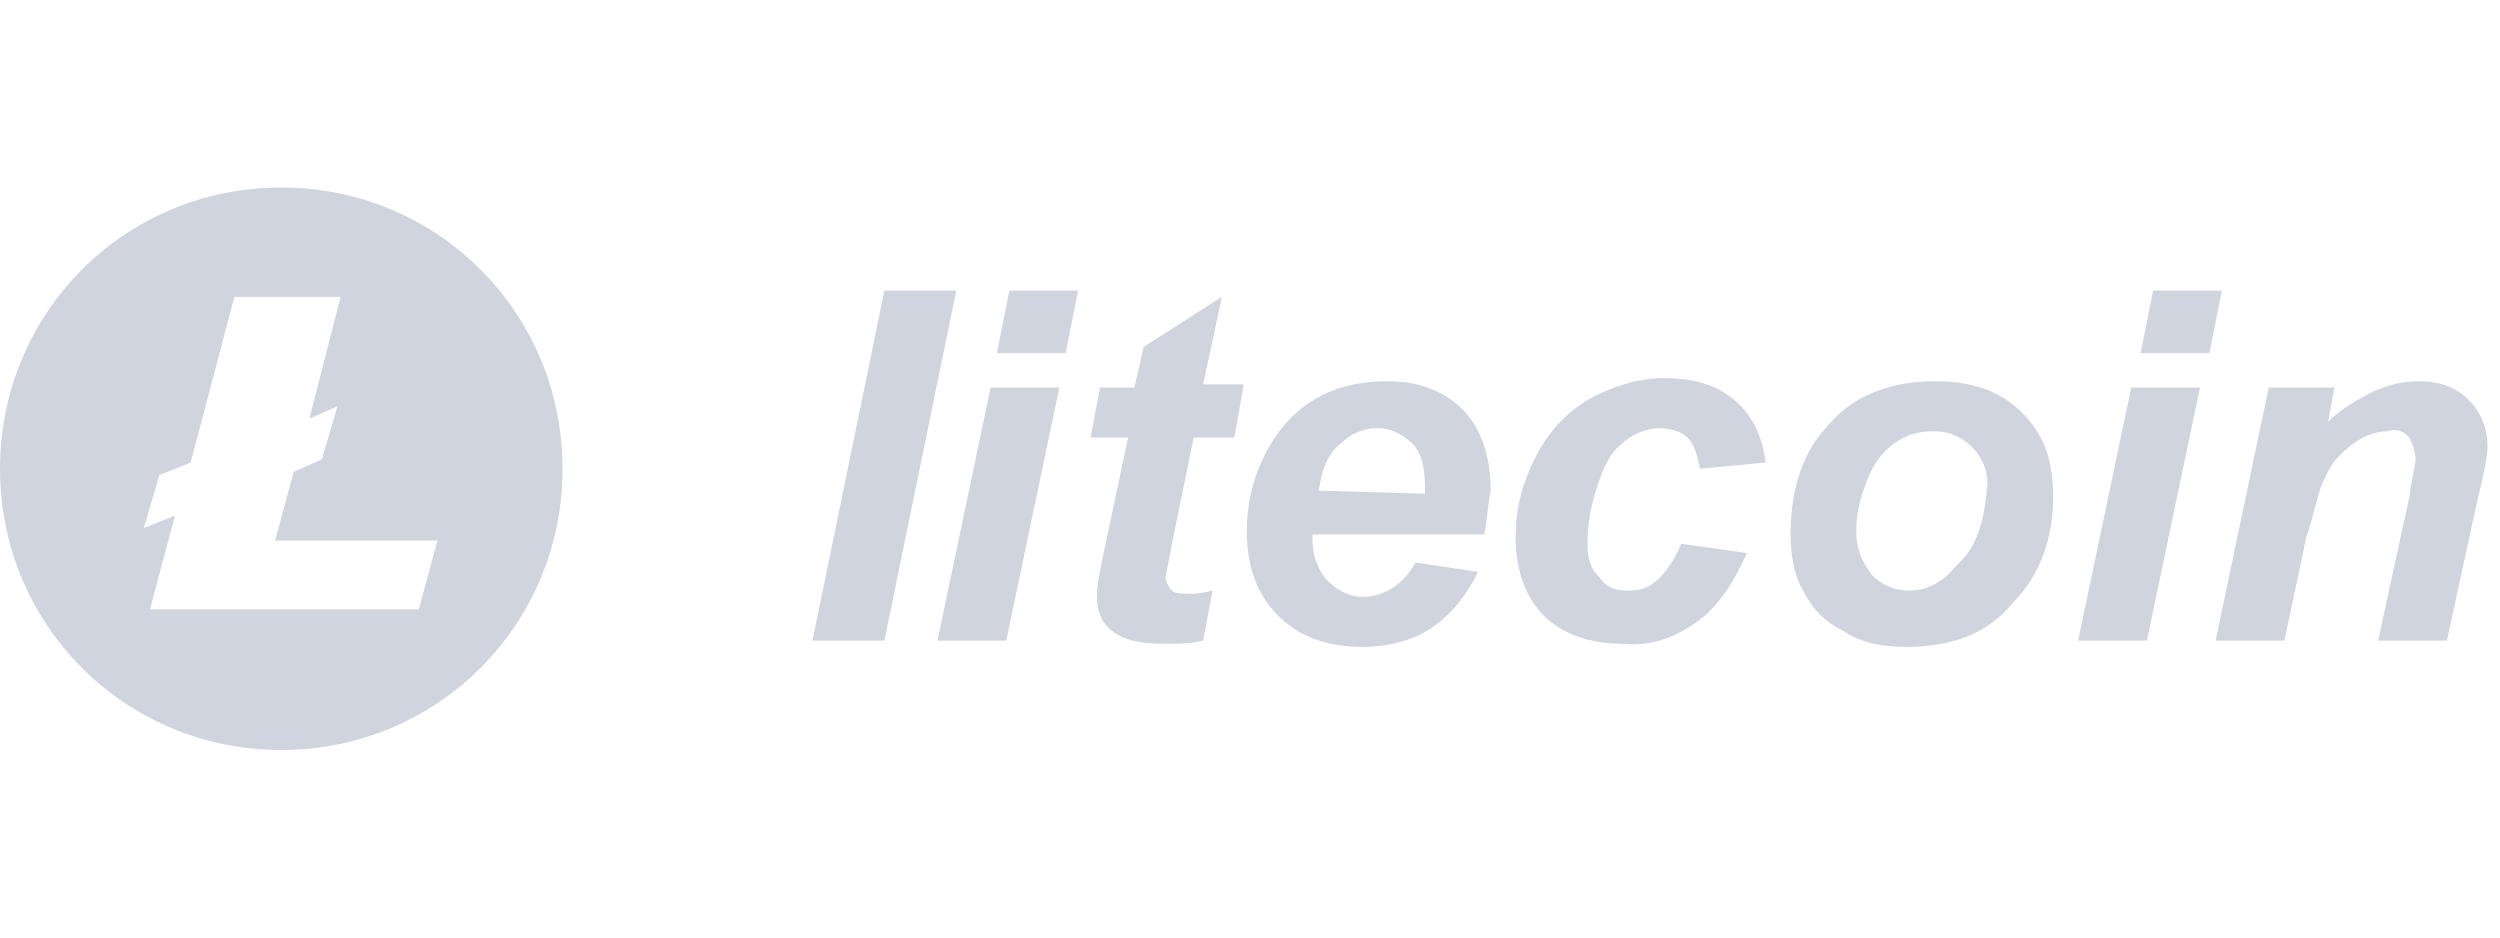 <?xml version="1.0" encoding="utf-8"?>
<!-- Generator: Adobe Illustrator 25.4.1, SVG Export Plug-In . SVG Version: 6.00 Build 0)  -->
<svg version="1.1" id="Layer_1" xmlns="http://www.w3.org/2000/svg" xmlns:xlink="http://www.w3.org/1999/xlink" x="0px" y="0px"
	 width="80px" height="30px" viewBox="0 0 80 30" enable-background="new 0 0 80 30" xml:space="preserve">
<g opacity="0.7">
	<path fill="#BAC2D0" d="M9,6c5,0,9,4,9,9s-4,9-9,9s-9-4-9-9l0,0C0,10,4,6,9,6 M7.5,9.5l-1.4,5.3l-1,0.4l-0.5,1.7l1-0.4l-0.8,3h8.6
		l0.6-2.2H8.8l0.6-2.2l0.9-0.4l0.5-1.7l-0.9,0.4l1-3.9H7.5L7.5,9.5z"/>
	<g>
		<path fill="#BAC2D0" d="M26,20.5l2.3-11.2h2.3l-2.3,11.2H26z"/>
		<path fill="#BAC2D0" d="M31.7,12.4h2.2l-1.7,8.1H30L31.7,12.4z M32.3,9.3h2.2l-0.4,2h-2.2L32.3,9.3z"/>
		<path fill="#BAC2D0" d="M34.9,14l0.3-1.6h1.1l0.3-1.3l2.5-1.6l-0.6,2.8h1.3L39.5,14h-1.3l-0.7,3.4c-0.1,0.6-0.2,1-0.2,1.1
			s0.1,0.3,0.2,0.4c0.1,0.1,0.3,0.1,0.6,0.1c0.1,0,0.3,0,0.7-0.1l-0.3,1.6c-0.4,0.1-0.8,0.1-1.2,0.1c-0.8,0-1.3-0.1-1.7-0.4
			s-0.5-0.7-0.5-1.2c0-0.2,0.1-0.8,0.3-1.7l0.7-3.3C36.1,14,34.9,14,34.9,14z"/>
		<path fill="#BAC2D0" d="M47.5,17.1H42c0,0.1,0,0.2,0,0.2c0,0.5,0.2,1,0.5,1.3s0.7,0.5,1.1,0.5c0.7,0,1.3-0.4,1.7-1.1l2,0.3
			c-0.4,0.8-0.9,1.4-1.5,1.8s-1.4,0.6-2.2,0.6c-1.1,0-2-0.3-2.7-1s-1-1.6-1-2.7s0.3-2.1,0.9-3c0.8-1.2,2-1.8,3.6-1.8
			c1,0,1.8,0.3,2.4,0.9c0.6,0.6,0.9,1.5,0.9,2.6C47.6,16.2,47.6,16.6,47.5,17.1z M45.6,15.8c0-0.1,0-0.2,0-0.2
			c0-0.6-0.1-1.1-0.4-1.4c-0.3-0.3-0.7-0.5-1.1-0.5c-0.5,0-0.9,0.2-1.2,0.5c-0.4,0.3-0.6,0.8-0.7,1.5L45.6,15.8L45.6,15.8z"/>
		<path fill="#BAC2D0" d="M53.8,17.4l2.1,0.3c-0.4,0.9-0.9,1.7-1.6,2.2s-1.5,0.8-2.4,0.7c-1,0-1.9-0.3-2.5-0.9s-0.9-1.5-0.9-2.5
			c0-0.9,0.2-1.7,0.6-2.5c0.4-0.8,0.9-1.4,1.7-1.9c0.7-0.4,1.6-0.7,2.4-0.7c1,0,1.7,0.2,2.3,0.7c0.6,0.5,0.9,1.2,1,2L54.4,15
			c-0.1-0.5-0.2-0.8-0.4-1s-0.6-0.3-0.9-0.3c-0.4,0-0.9,0.2-1.2,0.5c-0.4,0.3-0.6,0.8-0.8,1.4s-0.3,1.2-0.3,1.8
			c0,0.5,0.1,0.8,0.4,1.1c0.2,0.3,0.5,0.4,0.9,0.4s0.7-0.1,1-0.4C53.3,18.3,53.6,17.9,53.8,17.4z"/>
		<path fill="#BAC2D0" d="M57.3,17.1c0-1.5,0.4-2.7,1.3-3.6c0.8-0.9,2-1.3,3.3-1.3c1.2,0,2.1,0.3,2.8,1c0.7,0.7,1,1.5,1,2.7
			c0,1.3-0.4,2.5-1.3,3.4c-0.8,1-2,1.4-3.4,1.4c-0.7,0-1.4-0.1-2-0.5c-0.6-0.3-1-0.7-1.3-1.3C57.4,18.4,57.3,17.7,57.3,17.1z
			 M63.6,15.5c0-0.5-0.2-0.9-0.5-1.2s-0.7-0.5-1.2-0.5s-0.9,0.1-1.3,0.4c-0.4,0.3-0.7,0.7-0.9,1.3c-0.2,0.5-0.3,1-0.3,1.5
			c0,0.6,0.2,1,0.5,1.4c0.3,0.3,0.7,0.5,1.2,0.5c0.6,0,1.1-0.3,1.5-0.8C63.3,17.5,63.5,16.6,63.6,15.5L63.6,15.5z"/>
		<path fill="#BAC2D0" d="M68.2,12.4h2.2l-1.7,8.1h-2.2L68.2,12.4z M68.9,9.3h2.2l-0.4,2h-2.2L68.9,9.3z"/>
		<path fill="#BAC2D0" d="M72.6,12.4h2.1l-0.2,1.1c0.4-0.4,0.9-0.7,1.5-1c0.5-0.2,0.9-0.3,1.4-0.3c0.7,0,1.2,0.2,1.6,0.6
			c0.4,0.4,0.6,0.9,0.6,1.5c0,0.3-0.1,0.8-0.3,1.6l-1,4.6h-2.2l1-4.6c0.1-0.7,0.2-1.1,0.2-1.2c0-0.2-0.1-0.5-0.2-0.7
			c-0.2-0.2-0.4-0.3-0.7-0.2c-0.3,0-0.7,0.1-1.1,0.4c-0.4,0.3-0.7,0.6-0.9,1.1c-0.2,0.3-0.3,1-0.6,1.9l-0.7,3.3h-2.2L72.6,12.4z"/>
	</g>
</g>
</svg>
